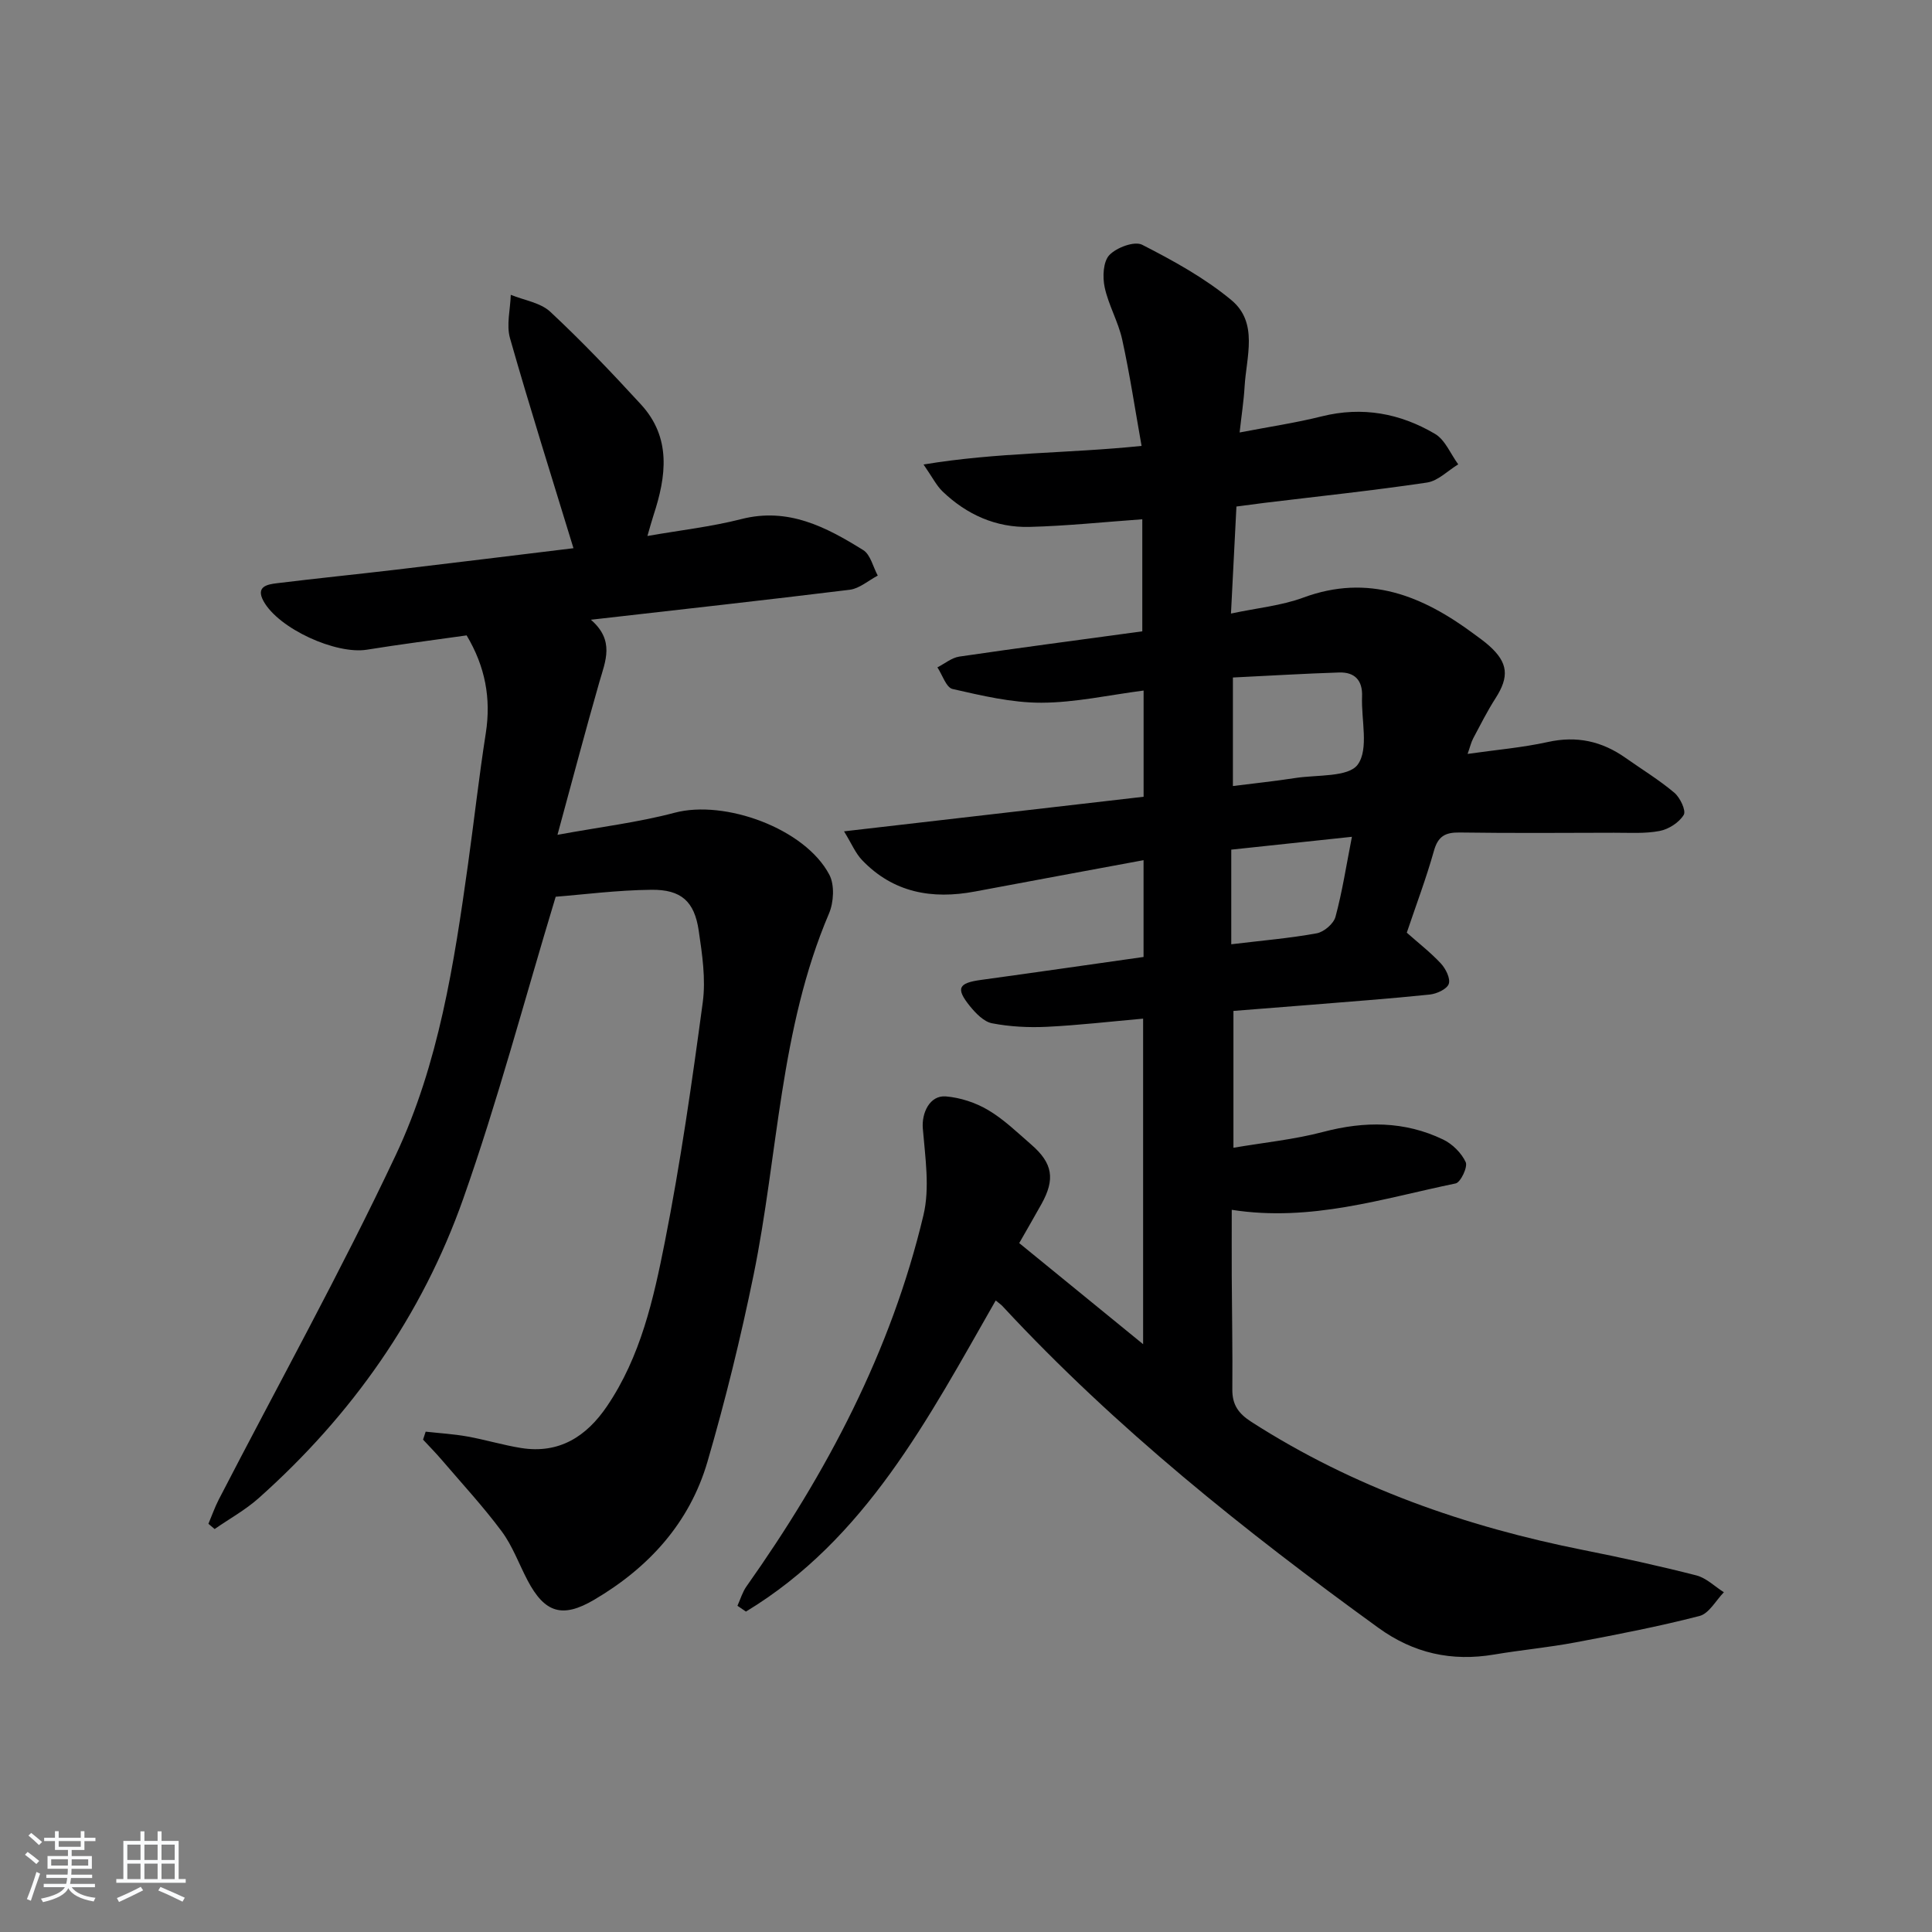<svg enable-background="new 0 0 400 400" viewBox="0 0 400 400" xmlns="http://www.w3.org/2000/svg"><rect x="0" y="0" width="400" height="400" fill="#808080" stroke="none"/><path d="m5.17 384 .55-.58c.85.61 1.65 1.24 2.4 1.87l-.59.64c-.83-.73-1.62-1.38-2.36-1.93m1.22 9.53-.82-.34c.71-1.76 1.37-3.64 1.98-5.63.24.13.5.25.76.36-.6 1.67-1.24 3.54-1.92 5.61m-.5-13.5.57-.54c.56.44 1.31 1.06 2.26 1.87l-.65.64c-.67-.66-1.4-1.32-2.18-1.97m3.25.46h2.24v-1.36h.77v1.36h4.57v-1.36h.76v1.36h2.28v.69h-2.28v1.84h-2.64v1.26h4.18v2.64h-4.21c0 .45-.02.86-.05 1.21h4.32v.69h-4.38c-.04.34-.1.75-.19 1.22h5.15v.69h-4.82c.87 1.19 2.51 1.92 4.93 2.19-.17.31-.3.57-.37.76-2.77-.49-4.52-1.41-5.26-2.76-.56 1.26-2.3 2.23-5.24 2.9-.12-.24-.26-.48-.43-.72 2.73-.55 4.38-1.34 4.96-2.38h-4.38v-.69h4.65c.1-.38.17-.79.21-1.22h-4.32v-.69h4.4c.03-.34.05-.75.05-1.21h-4.2v-2.64h4.23v-1.26h-2.69v-1.84h-2.24zm1.46 4.46v1.29h3.45c.01-.4.02-.57.01-.53v-.32-.45h-3.46zm1.55-2.59h4.57v-1.19h-4.57zm6.11 2.59h-3.42v.77c-.01.19-.01.37-.02.53h3.44z" fill="#fafbfc"/><path d="m32.63 379.16h.82v1.98h3.54v7.89h1.46v.78h-14.37v-.78h1.46v-7.89h3.54v-1.98h.82v1.98h2.73zm-3.49 11.48.5.73c-1.61.82-3.28 1.63-5 2.42-.13-.27-.28-.55-.44-.82 1.75-.73 3.4-1.5 4.94-2.33m-2.78-5.55h2.73v-3.18h-2.73zm0 3.95h2.73v-3.2h-2.73zm3.54-3.95h2.73v-3.18h-2.73zm0 3.95h2.73v-3.2h-2.73zm7.89 4.68c-1.84-.92-3.51-1.7-5.02-2.32l.45-.73c1.89.8 3.57 1.55 5.04 2.23zm-1.62-11.81h-2.73v3.18h2.73zm-2.73 7.13h2.73v-3.2h-2.73z" fill="#fafbfc"/><g fill="#000001"><path d="m206.15 269.25c-14 24.49-26.92 49.41-51.71 64.41-.59-.4-1.18-.8-1.76-1.2.61-1.34 1.03-2.82 1.86-4 16.64-23.52 29.95-48.69 36.65-76.87 1.35-5.67.36-11.98-.13-17.95-.27-3.24 1.45-6.92 4.78-6.64 2.99.25 6.16 1.29 8.75 2.83 3.26 1.93 6.06 4.66 8.95 7.17 4.43 3.85 4.95 7.14 2.08 12.29-1.45 2.6-2.94 5.17-4.6 8.08 8.46 6.9 16.77 13.68 25.65 20.93 0-22.79 0-44.81 0-67.4-6.8.6-13.36 1.37-19.95 1.69-3.77.18-7.63-.02-11.33-.73-1.71-.33-3.37-2.07-4.58-3.55-2.98-3.69-2.39-4.79 2.3-5.43 11.17-1.53 22.32-3.15 33.65-4.75 0-6.77 0-13.21 0-20.04-11.82 2.19-23.37 4.32-34.91 6.49-8.88 1.67-16.92.25-23.38-6.52-1.36-1.42-2.15-3.39-3.72-5.94 21.45-2.48 41.66-4.81 62.02-7.16 0-7.44 0-14.38 0-21.99-7.19.93-14.17 2.5-21.16 2.52-6.14.02-12.34-1.47-18.39-2.84-1.32-.3-2.11-2.92-3.14-4.48 1.51-.77 2.95-1.99 4.54-2.23 12.48-1.83 24.99-3.47 37.88-5.23 0-7.77 0-15.48 0-23.2-7.87.56-15.6 1.38-23.35 1.58-6.93.18-13.01-2.54-18.01-7.35-1.25-1.2-2.06-2.87-3.93-5.57 15.34-2.55 29.86-2.27 45.14-3.85-1.34-7.51-2.43-14.81-4.01-22.01-.81-3.7-2.84-7.13-3.63-10.83-.46-2.14-.32-5.31.97-6.67 1.49-1.57 5.21-2.95 6.8-2.13 6.44 3.29 12.93 6.86 18.46 11.45 5.64 4.68 3.1 11.73 2.74 17.92-.17 2.94-.63 5.86-1.03 9.49 6.08-1.17 11.62-1.99 17.02-3.34 8.39-2.09 16.22-.63 23.43 3.63 2.11 1.24 3.23 4.16 4.81 6.31-2.15 1.3-4.18 3.43-6.48 3.77-11.17 1.66-22.41 2.84-33.62 4.2-1.8.22-3.59.47-5.82.76-.37 7.32-.73 14.4-1.13 22.16 5.42-1.16 10.42-1.62 14.96-3.3 13.5-4.99 24.71-.37 35.34 7.52 1.07.79 2.17 1.56 3.16 2.45 3.93 3.51 4.18 6.4 1.31 10.87-1.7 2.65-3.12 5.48-4.6 8.26-.45.84-.66 1.81-1.18 3.26 5.86-.84 11.33-1.3 16.64-2.47 5.97-1.32 11.17-.16 16.05 3.28 3.39 2.39 6.95 4.56 10.11 7.22 1.2 1.01 2.48 3.72 1.95 4.59-.95 1.58-3.11 2.97-4.98 3.33-3.06.59-6.3.36-9.46.37-10.66.03-21.33.1-31.99-.05-2.96-.04-4.45.79-5.29 3.8-1.61 5.72-3.72 11.3-5.62 16.94 2.44 2.17 4.94 4.1 7.06 6.38 1 1.08 2.02 3.11 1.63 4.23-.38 1.08-2.49 2.05-3.93 2.2-8.26.86-16.55 1.46-24.83 2.14-5.13.42-10.27.81-15.82 1.25v28.33c6.4-1.09 12.64-1.71 18.62-3.29 8.55-2.25 16.8-2.25 24.78 1.58 1.93.92 3.81 2.79 4.69 4.69.46 1-1.06 4.2-2.09 4.41-15.05 3.1-29.92 8.02-46.35 5.46 0 4.55-.02 9.12 0 13.69.04 7.83.19 15.66.12 23.49-.03 3.18 1.26 5 3.97 6.74 21.14 13.57 44.33 21.67 68.81 26.54 7.8 1.55 15.58 3.26 23.29 5.23 2.06.53 3.81 2.29 5.7 3.49-1.66 1.7-3.07 4.4-5.04 4.91-8.49 2.19-17.13 3.86-25.75 5.48-5.54 1.04-11.18 1.56-16.75 2.5-8.81 1.49-16.7-.24-24.02-5.55-27.68-20.05-54.32-41.3-77.65-66.42-.29-.37-.72-.65-1.55-1.33zm49.11-106.51c4.5-.57 8.72-1.01 12.91-1.66 4.5-.7 11.02-.13 12.94-2.79 2.33-3.22.7-9.26.89-14.07.14-3.38-1.54-5.09-4.74-4.99-7.26.23-14.51.68-22 1.04zm-.34 32.76c6.57-.79 12.19-1.26 17.7-2.27 1.5-.28 3.5-1.99 3.88-3.42 1.41-5.22 2.23-10.6 3.4-16.56-8.81.94-17.17 1.83-24.98 2.66z"/><path d="m122.34 128.31c4.97 4.31 3.01 8.53 1.76 12.87-2.87 10-5.52 20.06-8.68 31.66 9.08-1.66 16.8-2.59 24.25-4.57 10.39-2.76 27.01 3.26 32.04 12.84 1.11 2.11.91 5.7-.07 8.01-10.22 23.94-10.52 49.89-15.62 74.85-2.66 12.99-5.83 25.91-9.54 38.64-3.7 12.69-12.17 21.97-23.51 28.63-6.53 3.83-10.19 2.72-13.75-4.05-1.78-3.39-3.1-7.11-5.35-10.14-3.83-5.15-8.21-9.88-12.39-14.77-1.24-1.45-2.59-2.82-3.89-4.22.18-.55.36-1.1.54-1.65 2.88.32 5.78.49 8.63 1 3.74.67 7.41 1.79 11.16 2.39 7.86 1.24 13.5-2.39 17.74-8.64 6.98-10.28 9.65-22.22 11.99-34.04 3.25-16.42 5.62-33.02 7.85-49.61.65-4.83-.12-9.95-.84-14.85-.89-6.02-3.61-8.51-9.79-8.44-7.09.07-14.17 1-19.82 1.44-6.56 21.66-12.02 42.36-19.13 62.49-8.56 24.26-23.11 44.88-42.37 62.03-2.75 2.45-6.06 4.27-9.11 6.39-.43-.36-.86-.72-1.29-1.08.71-1.67 1.31-3.41 2.14-5.02 12.27-23.76 25.27-47.18 36.66-71.35 8.89-18.88 12.07-39.6 14.95-60.2 1.26-9.04 2.27-18.12 3.68-27.13 1.12-7.2-.12-13.79-3.97-20.24-6.88.98-13.78 1.85-20.63 2.96-6.43 1.04-18.3-4.35-21.43-10.07-1.65-3.02.8-3.45 2.79-3.69 8.23-1.01 16.48-1.84 24.71-2.81 12.49-1.48 24.98-3.02 36.68-4.44-4.5-14.73-9.03-29.05-13.14-43.48-.78-2.75.07-5.97.16-8.98 2.77 1.13 6.15 1.61 8.19 3.52 6.53 6.09 12.71 12.58 18.76 19.17 6.34 6.9 5.25 14.88 2.61 22.93-.4 1.22-.73 2.47-1.27 4.31 6.8-1.19 13.22-1.91 19.41-3.49 9.73-2.5 17.59 1.63 25.27 6.41 1.51.94 2.03 3.48 3.01 5.28-1.92 1.01-3.77 2.67-5.78 2.93-17.47 2.15-34.97 4.08-53.61 6.21z"/></g></svg>